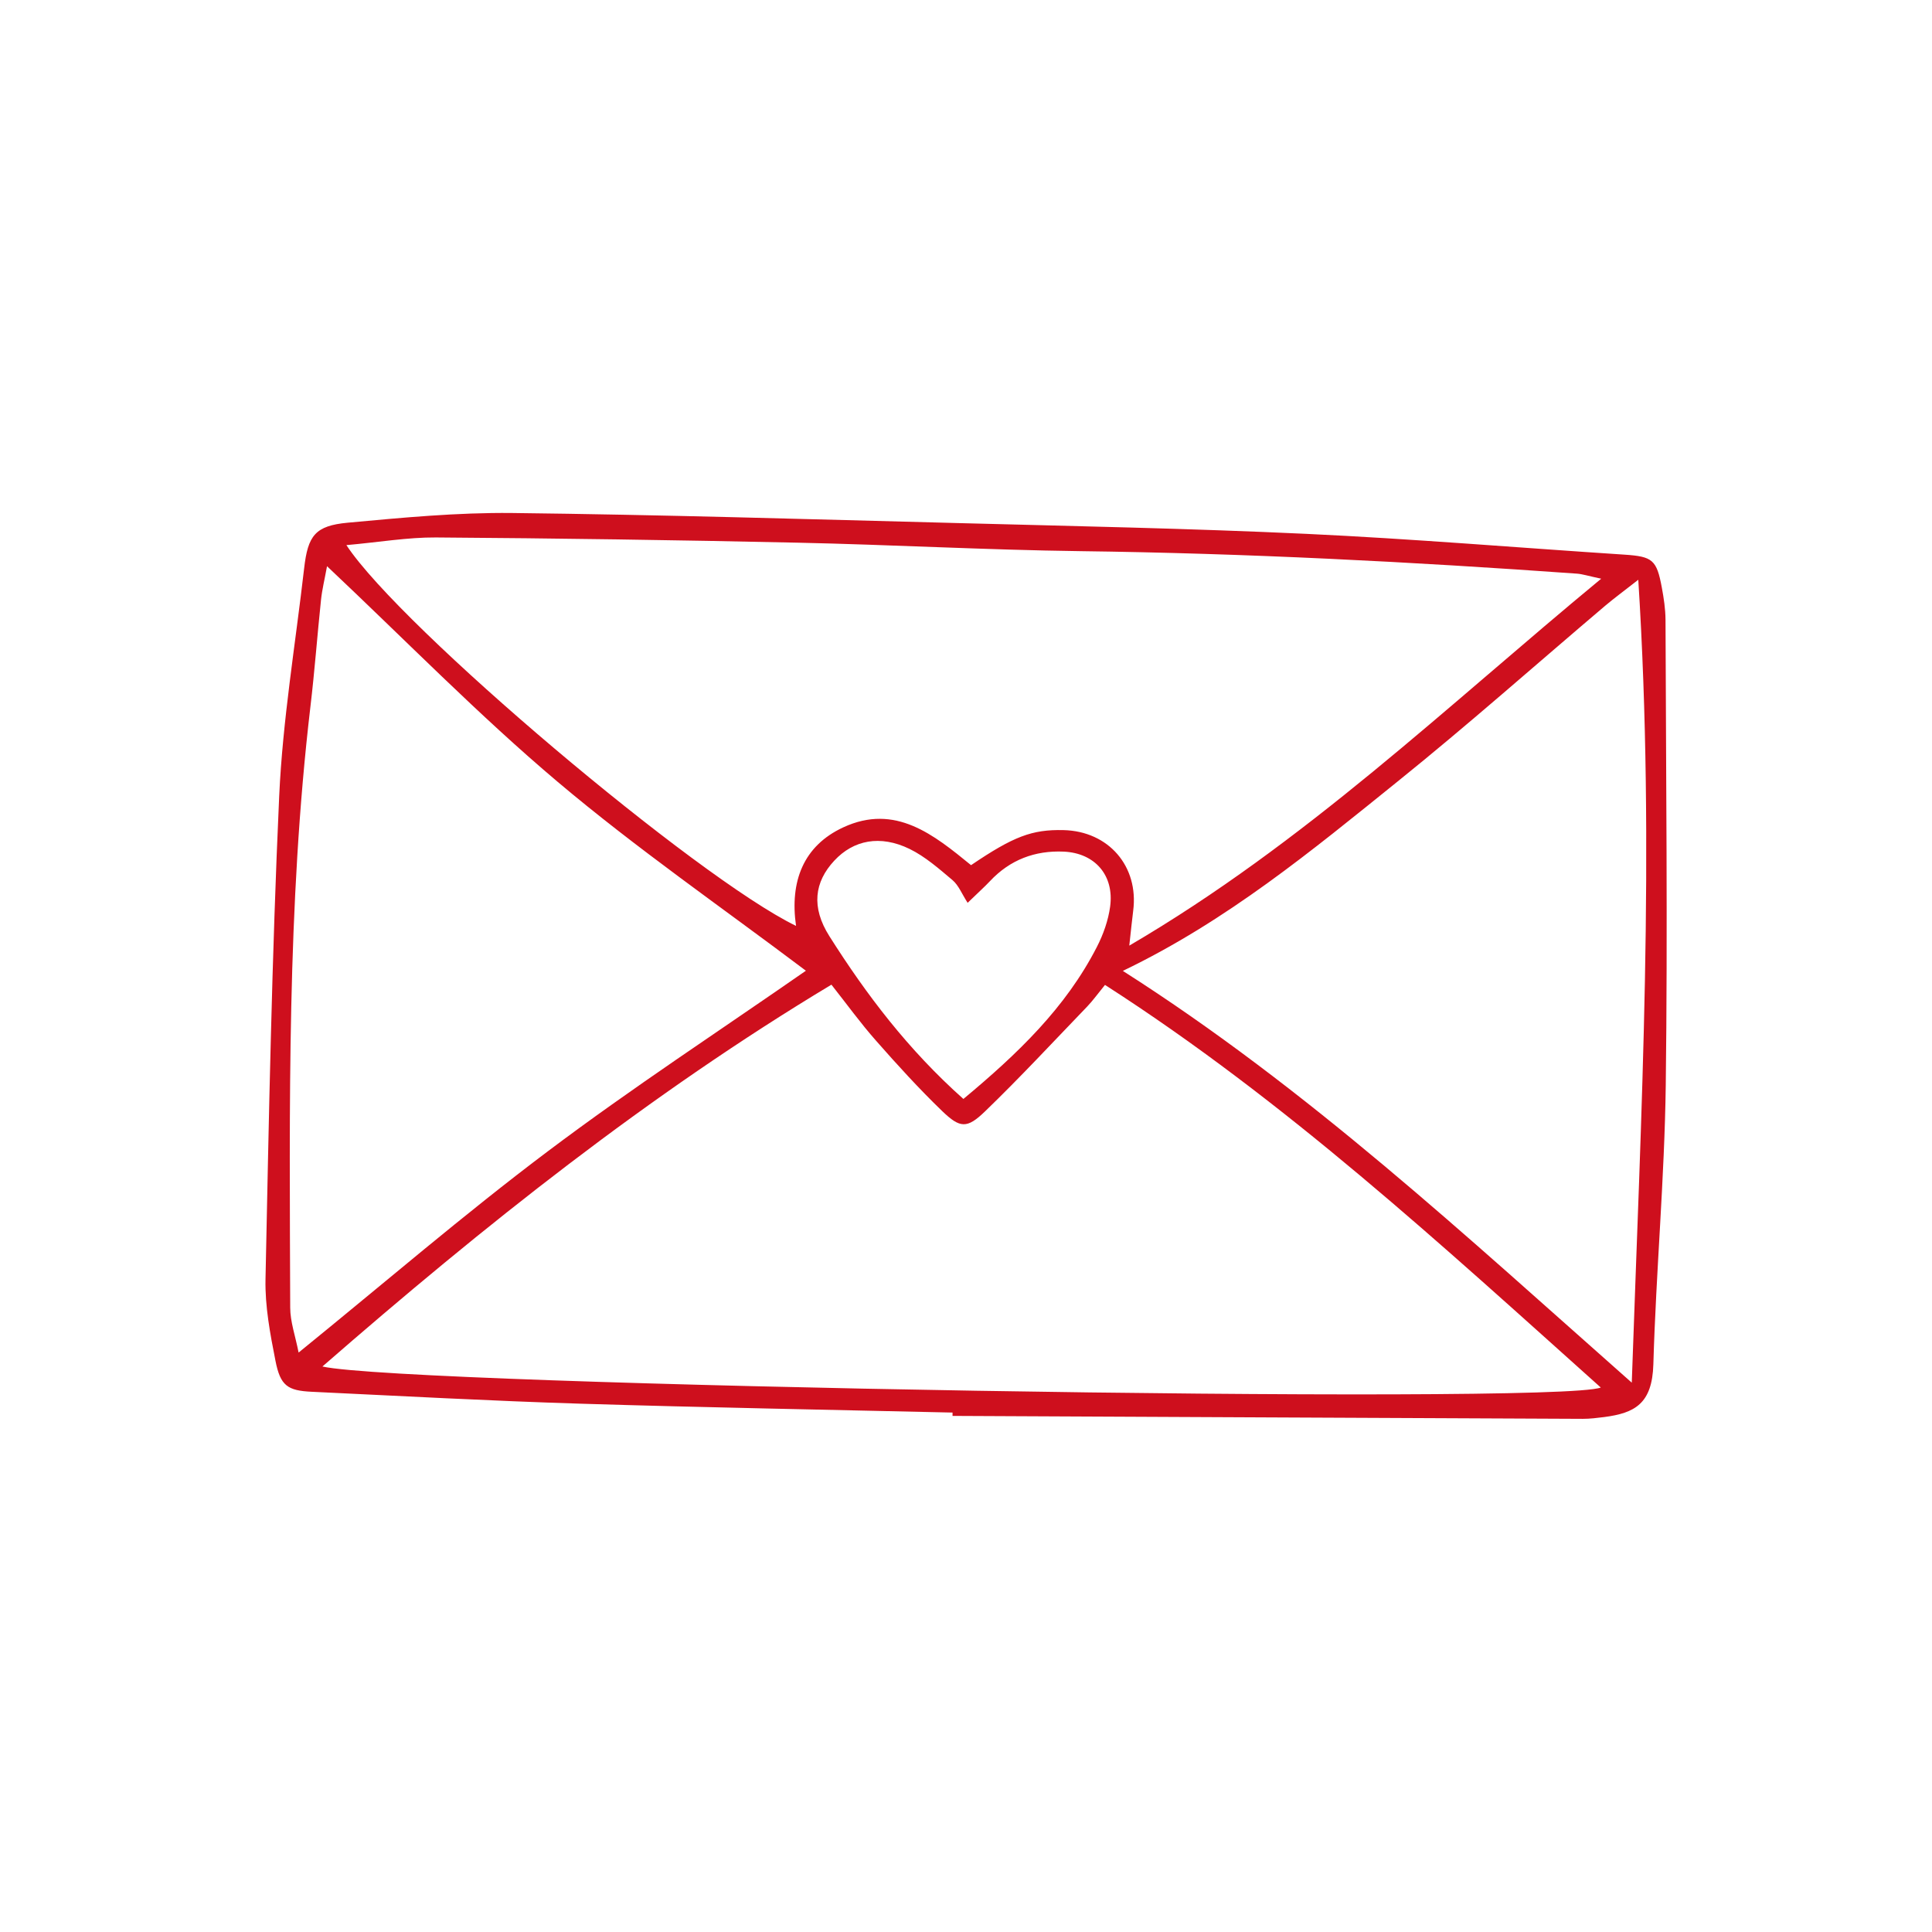 <?xml version="1.0" encoding="UTF-8"?>
<svg id="Calque_2" data-name="Calque 2" xmlns="http://www.w3.org/2000/svg" viewBox="0 0 237 237">
  <defs>
    <style>
      .cls-1 {
        fill: none;
      }

      .cls-1, .cls-2 {
        stroke-width: 0px;
      }

      .cls-2 {
        fill: #ce0f1d;
      }
    </style>
  </defs>
  <g id="Calque_1-2" data-name="Calque 1">
    <g>
      <path class="cls-2" d="M116.83,173.28c-15.23-.35-30.46-.62-45.68-1.09-10.97-.34-21.94-.94-32.91-1.46-2.97-.14-3.85-.74-4.45-3.81-.65-3.29-1.29-6.67-1.22-10,.41-19.76.78-39.53,1.68-59.28.43-9.34,1.99-18.62,3.06-27.93.46-4.01,1.35-5.22,5.35-5.59,6.7-.62,13.43-1.26,20.15-1.19,18.15.21,36.3.76,54.46,1.23,14.34.38,28.69.66,43.02,1.33,13.01.61,26,1.7,39,2.55,3.42.23,3.94.62,4.57,4.05.24,1.29.44,2.61.45,3.92.06,19.04.27,38.09.03,57.12-.15,11.41-1.19,22.81-1.52,34.22-.14,4.87-2.3,5.99-6.02,6.48-.87.11-1.75.22-2.63.22-25.77-.11-51.55-.24-77.32-.36,0-.14,0-.28,0-.43ZM102.01,120.78c-22.47,13.5-42.63,29.58-62.46,46.85,10.33,2.33,151.29,4.74,156.82,2.58-19.58-17.53-38.66-35.16-60.82-49.39-.9,1.1-1.48,1.92-2.17,2.64-4.16,4.32-8.24,8.72-12.55,12.88-2.21,2.13-3.05,2.07-5.24-.03-2.84-2.74-5.51-5.67-8.12-8.64-1.92-2.17-3.62-4.53-5.48-6.88ZM42.5,66.88c6.67,10.14,42.99,40.8,55.15,46.7-.78-5.44.89-9.82,5.8-12.09,6.39-2.96,11.13.94,15.67,4.64,5.21-3.53,7.48-4.39,11.34-4.3,5.53.13,9.25,4.44,8.55,9.89-.14,1.1-.25,2.2-.48,4.28,21.57-12.62,38.82-29.26,57.89-45.01-1.65-.35-2.3-.57-2.97-.62-20.29-1.45-40.59-2.5-60.94-2.76-11.57-.15-23.12-.79-34.69-1.04-14.78-.32-29.57-.54-44.36-.64-3.47-.02-6.94.58-10.97.94ZM200.17,169.63c1.15-33.35,2.89-65.5.8-98.51-1.83,1.43-2.97,2.27-4.05,3.18-8.49,7.2-16.82,14.6-25.49,21.58-10.47,8.44-20.86,17.05-33.69,23.22,22.7,14.46,41.92,32.38,62.44,50.52ZM40.12,69.44c-.31,1.69-.61,2.9-.74,4.13-.46,4.37-.78,8.75-1.3,13.11-2.88,24.5-2.56,49.11-2.48,73.72,0,1.74.63,3.47,1.03,5.52,10.56-8.57,20.32-16.98,30.6-24.71,10.34-7.78,21.19-14.87,31.63-22.13-10.28-7.75-20.76-14.99-30.45-23.17-9.7-8.19-18.6-17.32-28.3-26.46ZM118.18,134.81c6.67-5.55,12.55-11.19,16.37-18.64.79-1.53,1.4-3.26,1.63-4.95.52-3.83-1.85-6.57-5.68-6.75-3.54-.16-6.61,1-9.07,3.63-.66.7-1.38,1.34-2.73,2.65-.72-1.12-1.11-2.15-1.85-2.78-1.66-1.4-3.35-2.89-5.27-3.83-3.62-1.76-6.89-1.09-9.24,1.44-2.44,2.62-2.85,5.71-.6,9.26,4.55,7.19,9.67,13.94,16.44,19.97Z"/>
      <rect class="cls-1" width="237" height="237"/>
    </g>
  </g>
</svg>